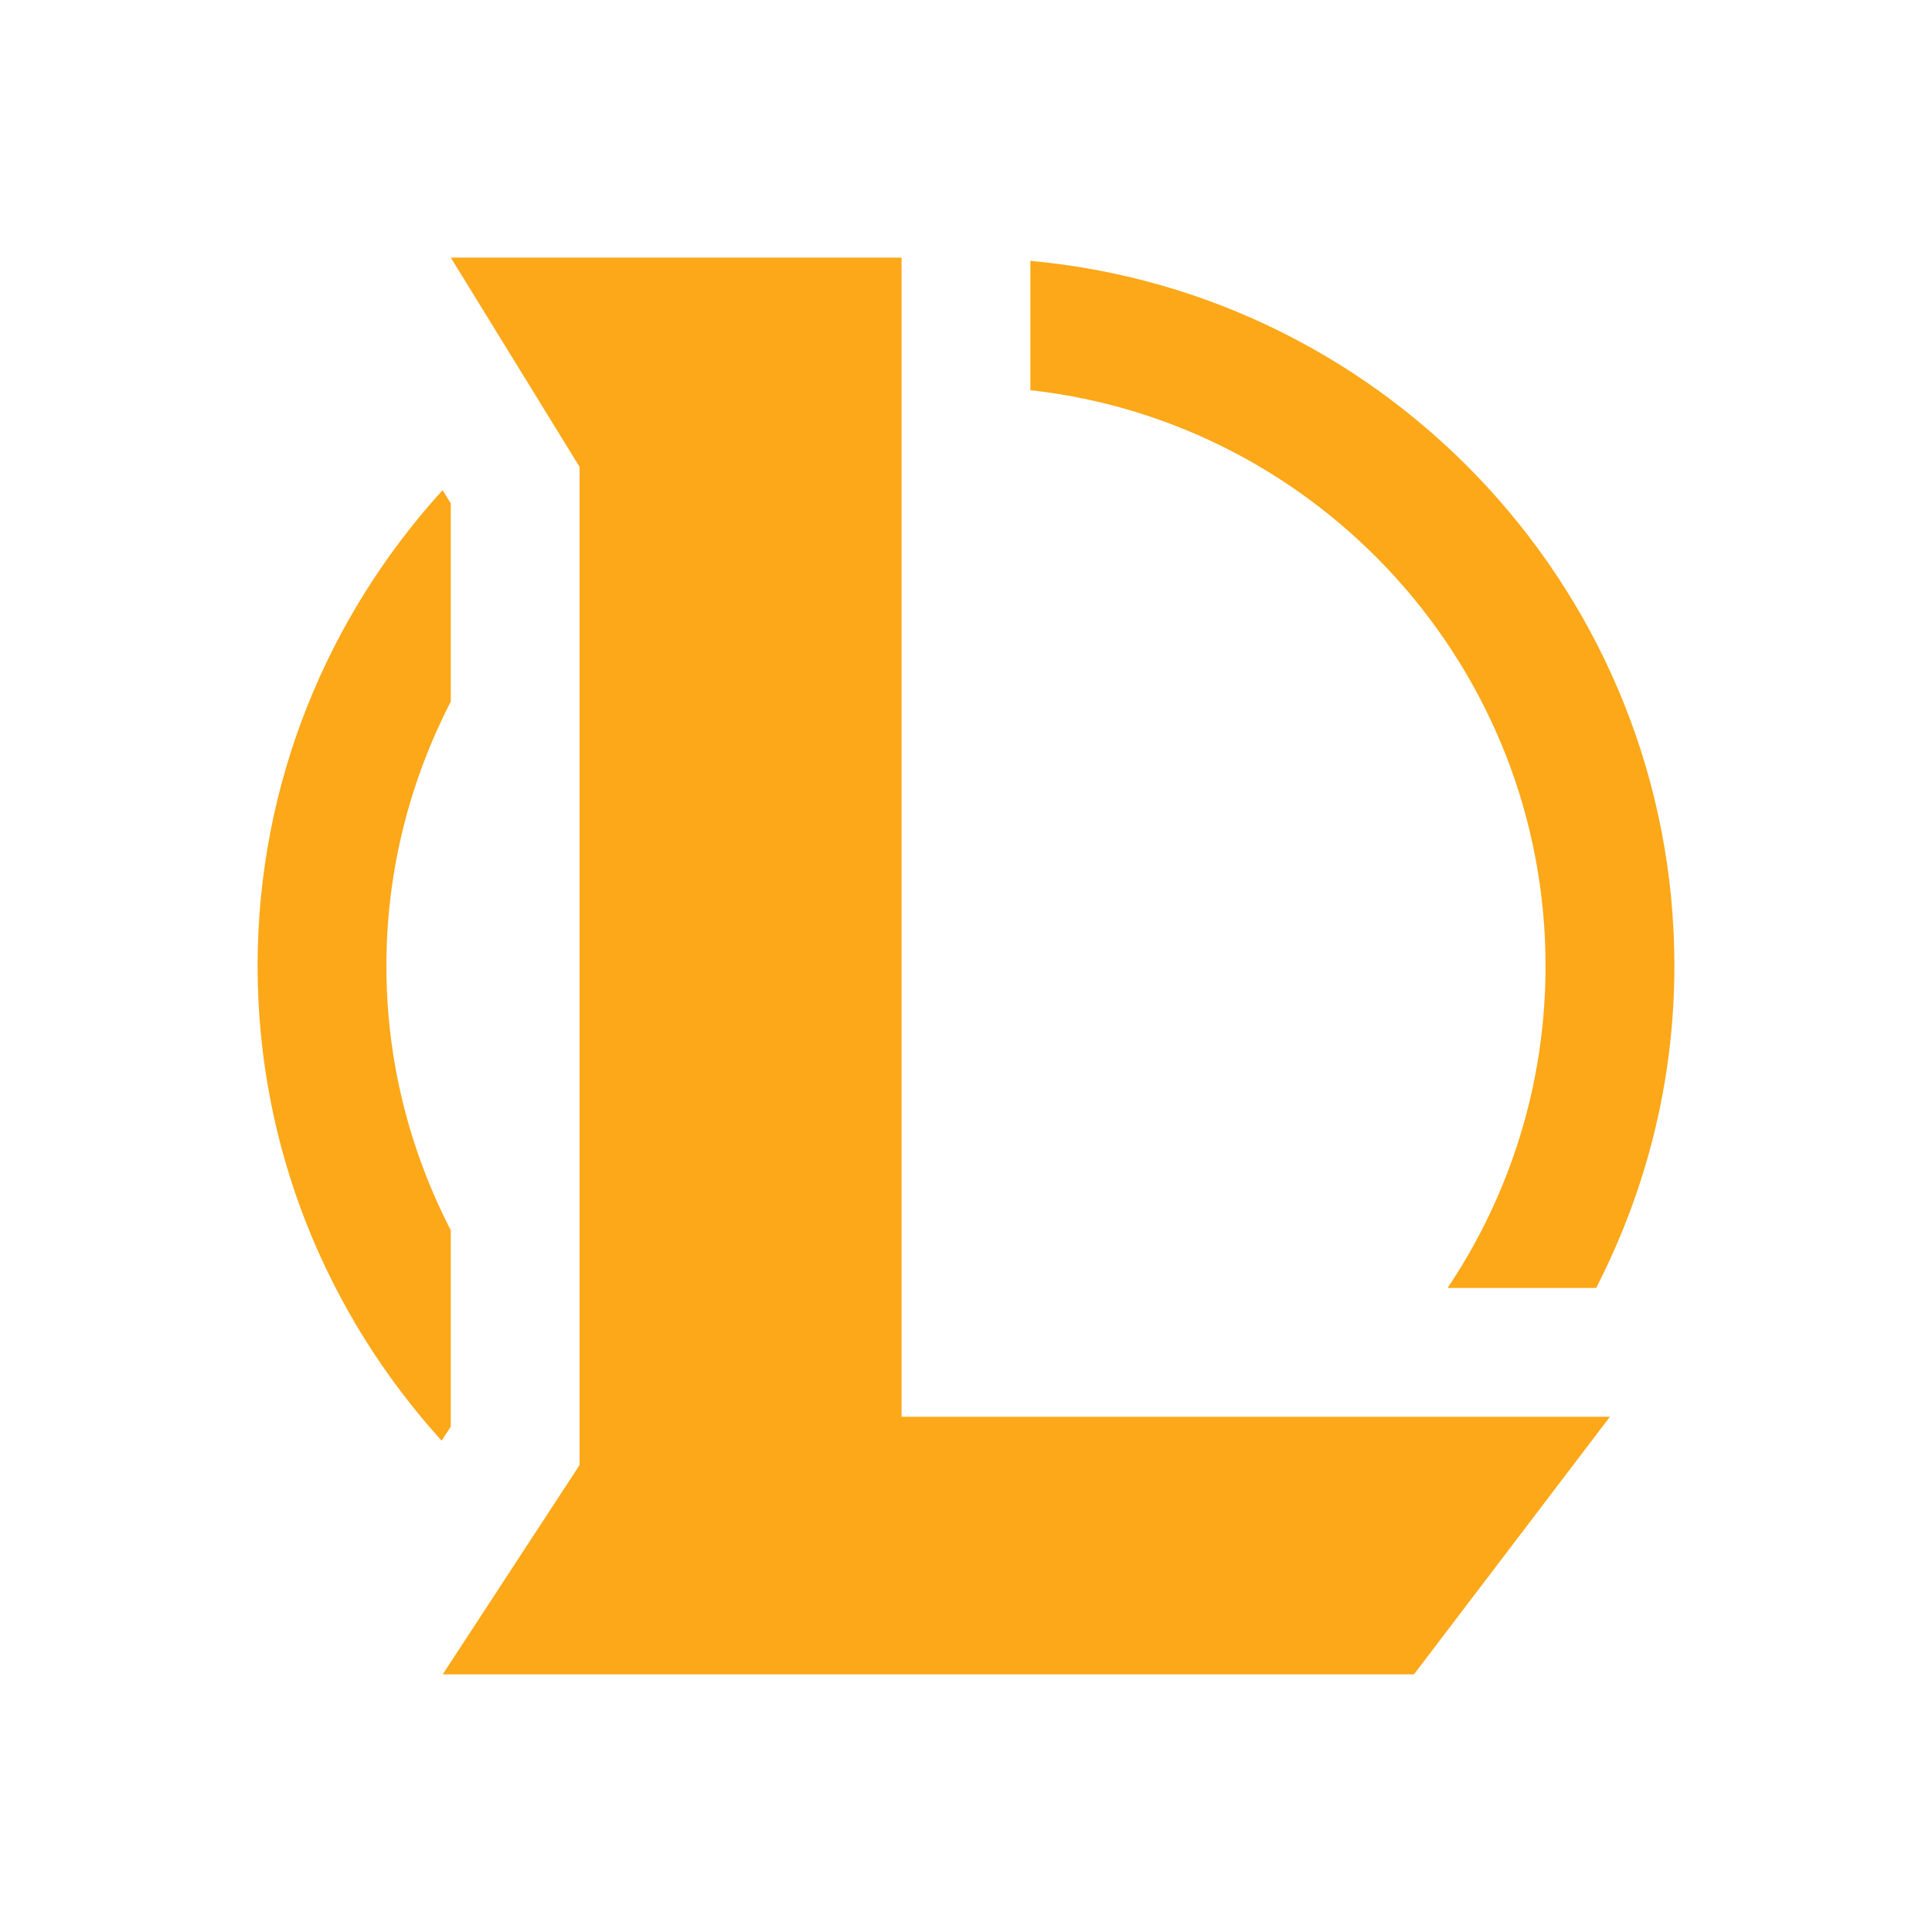 <svg xmlns="http://www.w3.org/2000/svg" xmlns:xlink="http://www.w3.org/1999/xlink" viewBox="0,0,256,256" width="1000px" height="1000px"><g fill="#fca819" fill-rule="nonzero" stroke="none" stroke-width="1" stroke-linecap="butt" stroke-linejoin="miter" stroke-miterlimit="10" stroke-dasharray="" stroke-dashoffset="0" font-family="none" font-weight="none" font-size="none" text-anchor="none" style="mix-blend-mode: normal"><g transform="scale(8.533,8.533)"><path d="M7,4l2,3.25v15.5l-2.125,3.25h15.082l3.043,-4h-11v-18zM16,4.051v2.008c4.493,0.499 8,4.316 8,8.941c0,1.849 -0.561,3.569 -1.521,5h2.307c0.771,-1.502 1.215,-3.199 1.215,-5c0,-5.728 -4.402,-10.442 -10,-10.949zM6.873,7.611c-1.779,1.955 -2.873,4.544 -2.873,7.389c0,2.837 1.088,5.418 2.857,7.371l0.143,-0.217v-3.049c-0.635,-1.233 -1,-2.626 -1,-4.105c0,-1.479 0.365,-2.872 1,-4.105v-3.078z"></path></g></g></svg>